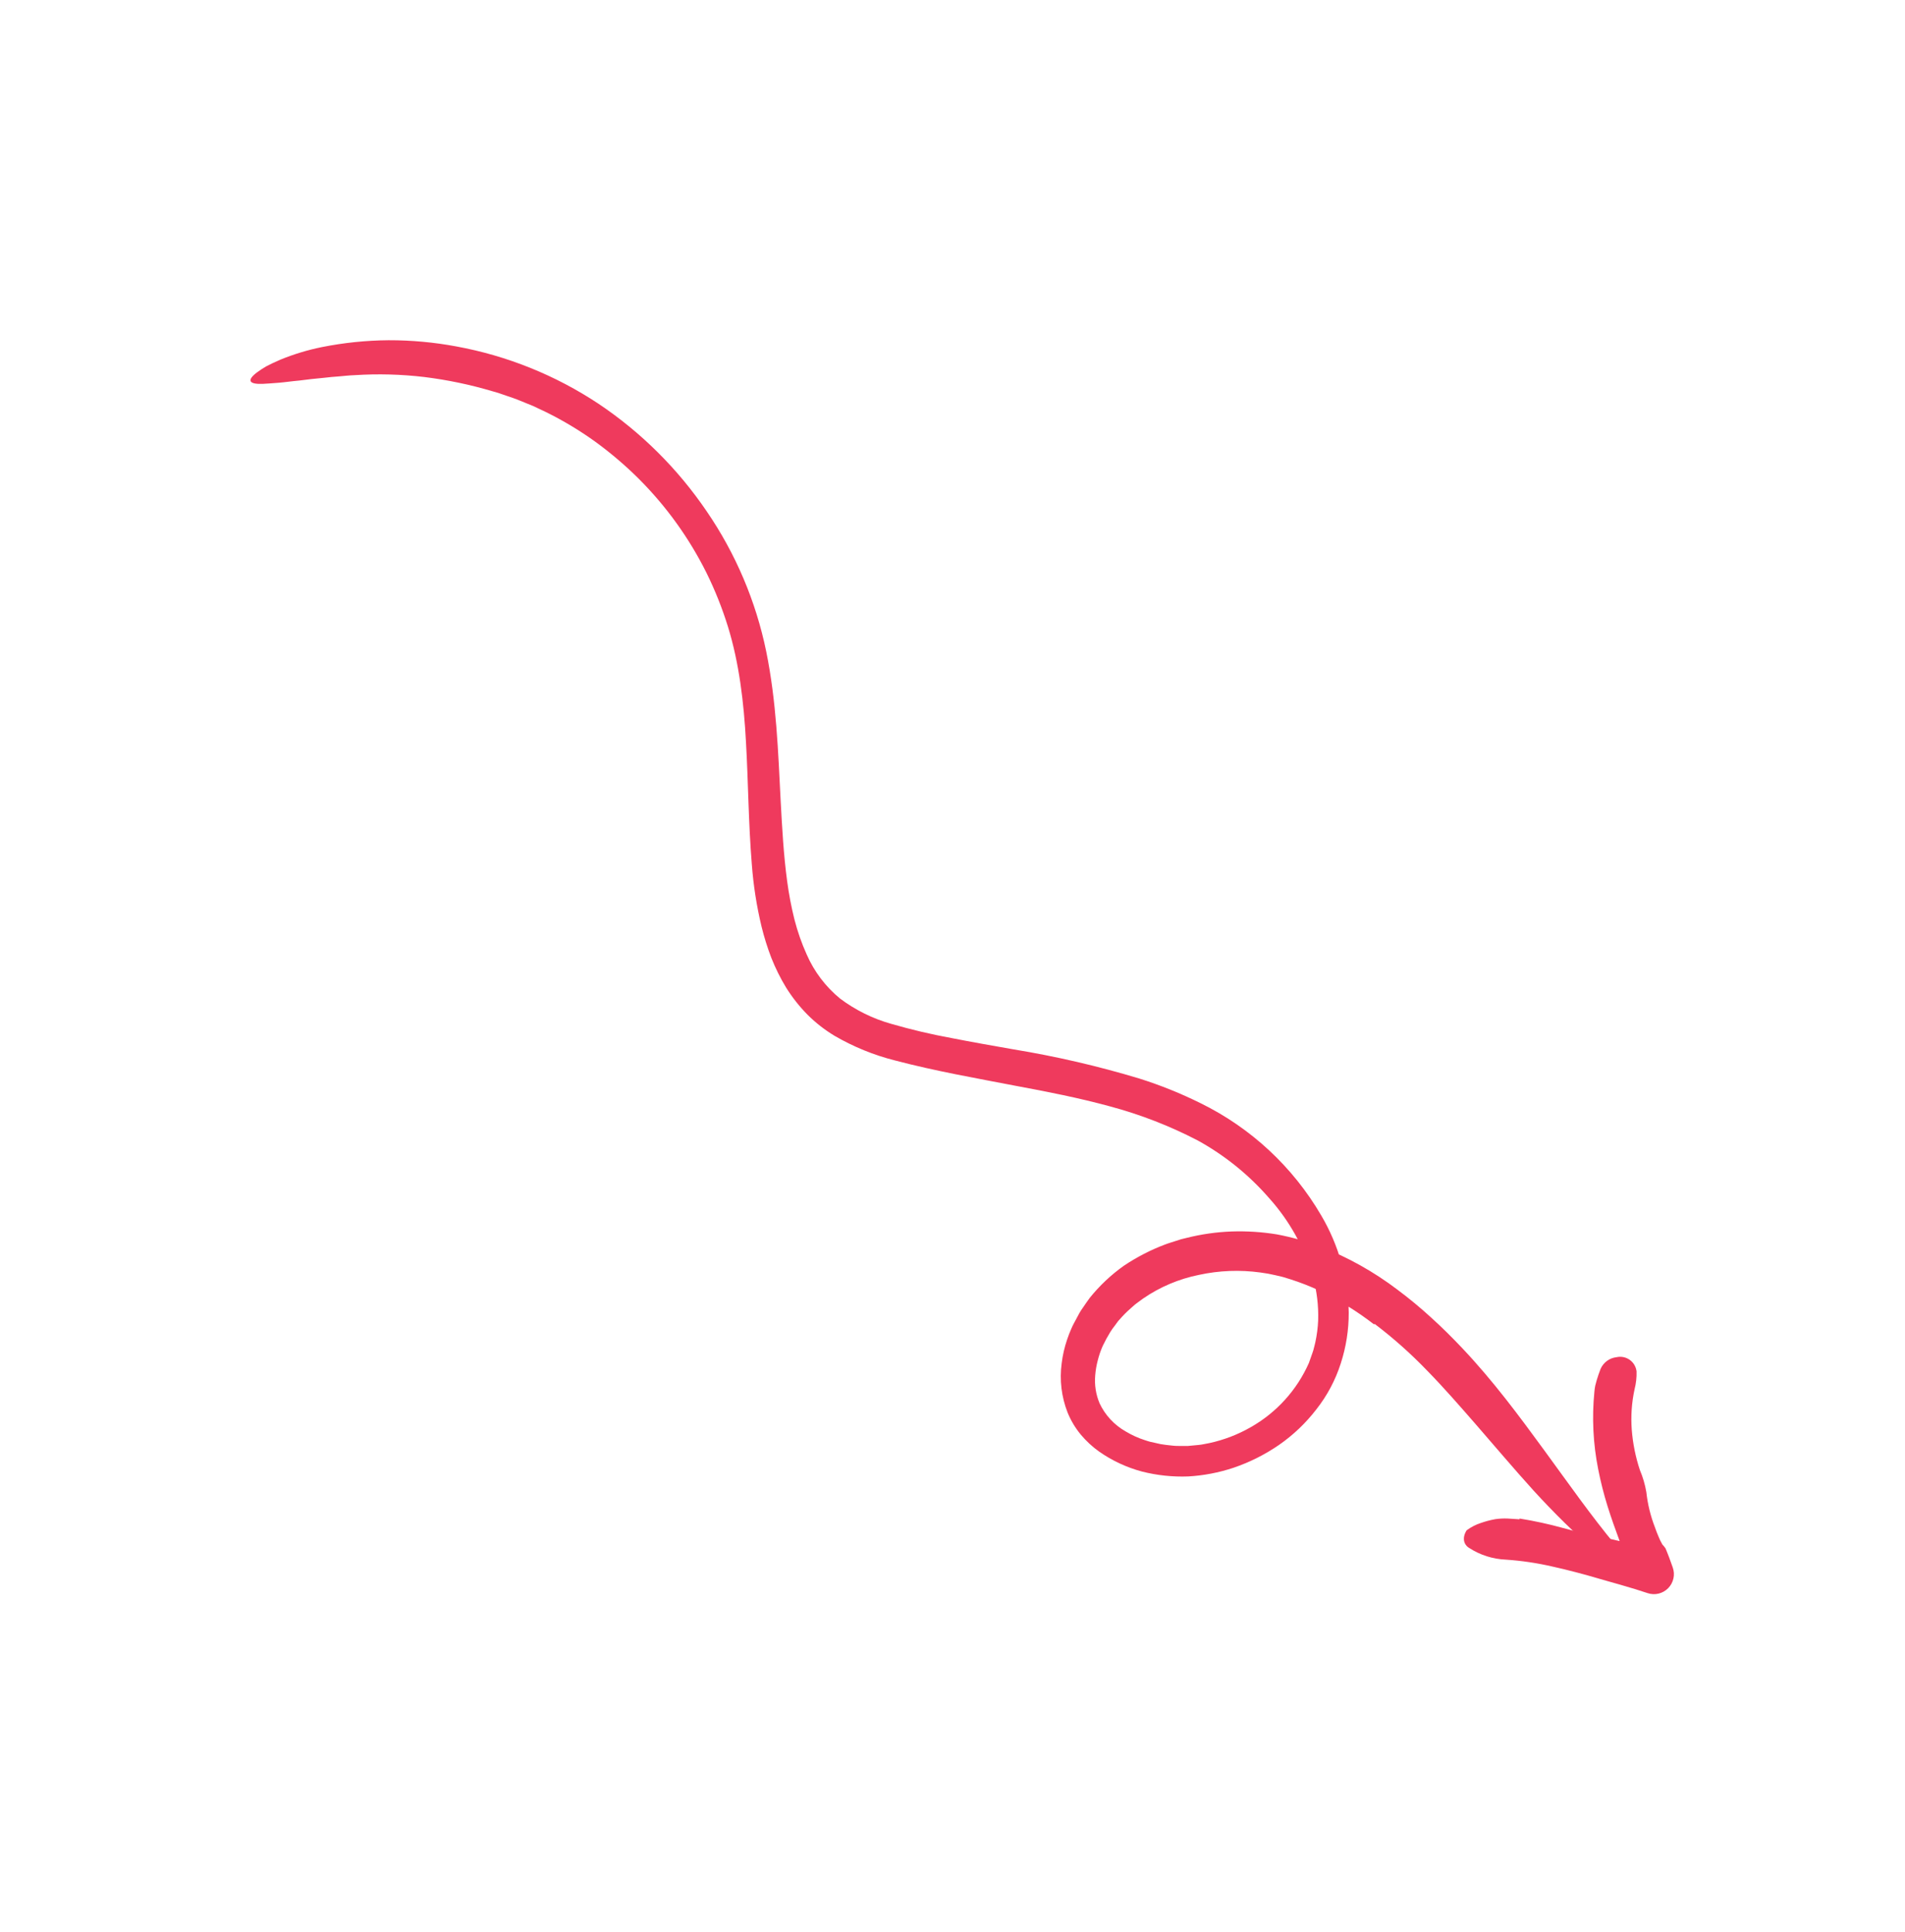 <svg xmlns="http://www.w3.org/2000/svg" width="72" height="73" viewBox="0 0 72 73" fill="none"><path d="M51.929 50.044C51.29 49.551 50.601 49.125 49.874 48.774C49.515 48.606 49.145 48.462 48.768 48.342L48.485 48.255L48.205 48.189C48.018 48.145 47.828 48.11 47.637 48.086C46.864 47.98 46.079 48.01 45.316 48.176C44.559 48.328 43.84 48.632 43.204 49.07L42.962 49.248C42.879 49.306 42.811 49.378 42.734 49.442C42.584 49.572 42.444 49.713 42.314 49.864C42.279 49.899 42.247 49.937 42.22 49.978L42.132 50.098C42.07 50.175 42.013 50.256 41.961 50.34C41.858 50.508 41.764 50.681 41.679 50.859C41.6 51.037 41.537 51.221 41.49 51.409C41.441 51.593 41.409 51.781 41.394 51.971C41.362 52.331 41.418 52.694 41.558 53.027C41.768 53.475 42.112 53.847 42.543 54.091C42.772 54.229 43.016 54.34 43.271 54.422C43.334 54.445 43.401 54.462 43.465 54.482C43.531 54.499 43.598 54.511 43.665 54.526C43.797 54.561 43.931 54.586 44.066 54.601C44.202 54.612 44.337 54.637 44.475 54.64L44.887 54.642L45.301 54.603C45.439 54.592 45.574 54.554 45.711 54.532C46.259 54.413 46.785 54.211 47.272 53.932C48.246 53.38 49.017 52.529 49.47 51.505L49.606 51.12C49.63 51.055 49.649 50.989 49.664 50.922C49.68 50.854 49.701 50.788 49.714 50.72C49.772 50.45 49.808 50.175 49.82 49.898C49.838 49.34 49.77 48.782 49.62 48.243C49.297 47.14 48.731 46.124 47.962 45.27C47.198 44.392 46.285 43.656 45.266 43.095C44.211 42.547 43.099 42.115 41.95 41.808C40.786 41.49 39.589 41.254 38.373 41.029C36.877 40.74 35.365 40.478 33.833 40.075C33.029 39.873 32.257 39.558 31.54 39.141C31.167 38.916 30.823 38.647 30.515 38.339C30.212 38.031 29.943 37.69 29.713 37.323C29.494 36.963 29.306 36.584 29.151 36.192C29.004 35.808 28.881 35.415 28.783 35.016C28.596 34.238 28.473 33.447 28.414 32.649C28.287 31.09 28.281 29.556 28.195 28.05C28.114 26.546 27.94 25.064 27.511 23.675C27.295 22.979 27.024 22.301 26.702 21.647C26.05 20.339 25.192 19.145 24.16 18.11C23.645 17.596 23.09 17.123 22.502 16.694C21.913 16.27 21.29 15.895 20.639 15.574L20.148 15.342L19.644 15.137C19.478 15.065 19.304 15.012 19.133 14.952C18.961 14.893 18.791 14.831 18.615 14.786C17.772 14.535 16.909 14.355 16.036 14.247C15.164 14.144 14.284 14.12 13.408 14.177C13.199 14.184 13.001 14.208 12.81 14.224C12.62 14.239 12.437 14.251 12.264 14.275C12.091 14.295 11.925 14.311 11.767 14.325C11.61 14.346 11.461 14.365 11.318 14.38C11.031 14.405 10.778 14.444 10.547 14.463C10.314 14.478 10.112 14.5 9.93 14.506C9.401 14.525 9.327 14.37 9.7 14.082C9.816 13.996 9.937 13.916 10.062 13.844C10.213 13.764 10.391 13.681 10.597 13.591C11.104 13.384 11.63 13.224 12.167 13.116C12.997 12.95 13.841 12.864 14.687 12.857C15.547 12.855 16.406 12.934 17.251 13.092C19.17 13.444 20.997 14.181 22.623 15.259C24.233 16.338 25.62 17.717 26.709 19.321C27.804 20.919 28.569 22.719 28.959 24.616C29.345 26.504 29.41 28.402 29.505 30.253C29.559 31.273 29.617 32.315 29.751 33.303C29.816 33.79 29.908 34.273 30.027 34.749C30.143 35.201 30.297 35.642 30.489 36.068C30.771 36.715 31.203 37.285 31.748 37.733C32.33 38.17 32.988 38.495 33.688 38.691C34.437 38.908 35.196 39.087 35.962 39.227C36.739 39.38 37.525 39.517 38.315 39.656C39.922 39.92 41.51 40.288 43.069 40.759C43.861 41.009 44.633 41.32 45.377 41.689C47.28 42.623 48.865 44.097 49.934 45.927C50.592 47.041 50.951 48.305 50.976 49.598C50.978 50.253 50.876 50.904 50.673 51.527C50.472 52.154 50.16 52.741 49.752 53.258C49.354 53.775 48.88 54.227 48.345 54.599C47.811 54.967 47.229 55.259 46.615 55.467C46.063 55.65 45.489 55.76 44.908 55.793C44.32 55.815 43.732 55.753 43.161 55.608C42.581 55.453 42.031 55.197 41.539 54.852C41.283 54.669 41.052 54.455 40.85 54.214C40.643 53.964 40.475 53.684 40.352 53.384C40.118 52.791 40.041 52.149 40.126 51.518C40.163 51.215 40.231 50.916 40.33 50.626C40.377 50.482 40.432 50.341 40.494 50.202C40.552 50.062 40.63 49.935 40.699 49.801L40.805 49.604C40.84 49.537 40.887 49.479 40.928 49.416C41.013 49.293 41.096 49.168 41.185 49.048C41.557 48.585 41.991 48.176 42.475 47.832C42.718 47.669 42.97 47.52 43.23 47.386C43.488 47.252 43.753 47.134 44.025 47.032C44.16 46.979 44.299 46.941 44.436 46.895L44.642 46.829C44.712 46.811 44.782 46.795 44.852 46.778C45.408 46.638 45.978 46.557 46.552 46.536C47.126 46.517 47.7 46.554 48.266 46.647C48.825 46.753 49.374 46.907 49.907 47.107C50.949 47.512 51.929 48.061 52.819 48.737C53.259 49.065 53.683 49.416 54.088 49.787C54.494 50.153 54.88 50.538 55.253 50.931C56.447 52.192 57.43 53.527 58.358 54.795C59.286 56.064 60.143 57.289 61.058 58.389C61.48 58.892 61.664 59.154 61.555 59.209C61.506 59.23 61.378 59.205 61.185 59.112C61.067 59.058 60.953 58.997 60.842 58.929C60.692 58.84 60.547 58.743 60.407 58.638C60.187 58.469 59.966 58.297 59.749 58.118C59.637 58.032 59.54 57.931 59.438 57.836C59.337 57.739 59.233 57.642 59.134 57.544C58.733 57.149 58.342 56.743 57.961 56.326C57.205 55.491 56.481 54.631 55.757 53.8C55.16 53.117 54.569 52.436 53.941 51.796C53.327 51.157 52.664 50.566 51.958 50.031C51.949 50.035 51.94 50.04 51.929 50.044Z" fill="#EF3A5D"></path><path d="M57.434 57.384C57.987 57.473 58.535 57.592 59.075 57.741C59.217 57.776 59.357 57.817 59.496 57.856C59.635 57.895 59.776 57.928 59.915 57.957C60.399 58.048 60.875 58.154 61.348 58.266C61.584 58.322 61.82 58.38 62.054 58.441L62.404 58.534C62.521 58.564 62.636 58.598 62.751 58.636L61.677 59.777L61.545 59.409L61.479 59.223L61.446 59.13L61.43 59.083L61.421 59.06L61.419 59.054L61.418 59.053C61.421 59.051 61.412 59.055 61.424 59.05L61.424 59.049L61.424 59.045L61.425 59.032C61.431 58.895 61.407 58.758 61.355 58.632C61.313 58.505 61.269 58.379 61.221 58.252C61.061 57.817 60.899 57.373 60.758 56.919C60.615 56.46 60.497 55.993 60.404 55.521C60.212 54.556 60.163 53.567 60.261 52.588C60.267 52.514 60.277 52.44 60.292 52.366C60.309 52.293 60.329 52.221 60.35 52.149C60.395 52.005 60.441 51.862 60.496 51.725C60.55 51.605 60.634 51.501 60.74 51.424C60.846 51.347 60.971 51.3 61.101 51.286C61.186 51.267 61.274 51.267 61.359 51.284C61.445 51.301 61.525 51.337 61.596 51.387C61.667 51.438 61.727 51.503 61.771 51.578C61.815 51.653 61.843 51.736 61.854 51.822C61.861 52.048 61.836 52.274 61.78 52.493C61.67 52.997 61.634 53.514 61.673 54.029C61.713 54.547 61.816 55.058 61.98 55.551C62.093 55.819 62.175 56.099 62.224 56.386C62.274 56.844 62.384 57.294 62.552 57.724C62.592 57.833 62.629 57.943 62.678 58.05L62.748 58.212C62.774 58.265 62.803 58.316 62.832 58.368C62.876 58.412 62.916 58.461 62.95 58.514L63.017 58.678C63.061 58.787 63.104 58.9 63.143 59.013L63.21 59.2L63.222 59.232C63.269 59.365 63.279 59.51 63.248 59.648C63.217 59.787 63.148 59.914 63.049 60.015C62.949 60.117 62.823 60.188 62.685 60.221C62.547 60.254 62.403 60.247 62.268 60.201C61.669 59.999 61.059 59.837 60.459 59.663C59.87 59.489 59.279 59.333 58.688 59.201C58.105 59.066 57.511 58.977 56.914 58.937C56.42 58.916 55.942 58.764 55.528 58.495C55.476 58.465 55.431 58.424 55.397 58.374C55.363 58.325 55.341 58.268 55.332 58.208C55.324 58.144 55.329 58.078 55.347 58.015C55.357 57.979 55.371 57.943 55.387 57.909C55.405 57.876 55.424 57.828 55.453 57.814C55.609 57.701 55.781 57.613 55.964 57.553C56.143 57.49 56.326 57.442 56.512 57.408C56.664 57.386 56.818 57.378 56.972 57.383C57.125 57.391 57.277 57.406 57.429 57.412L57.434 57.384Z" fill="#EF3A5D"></path></svg>
